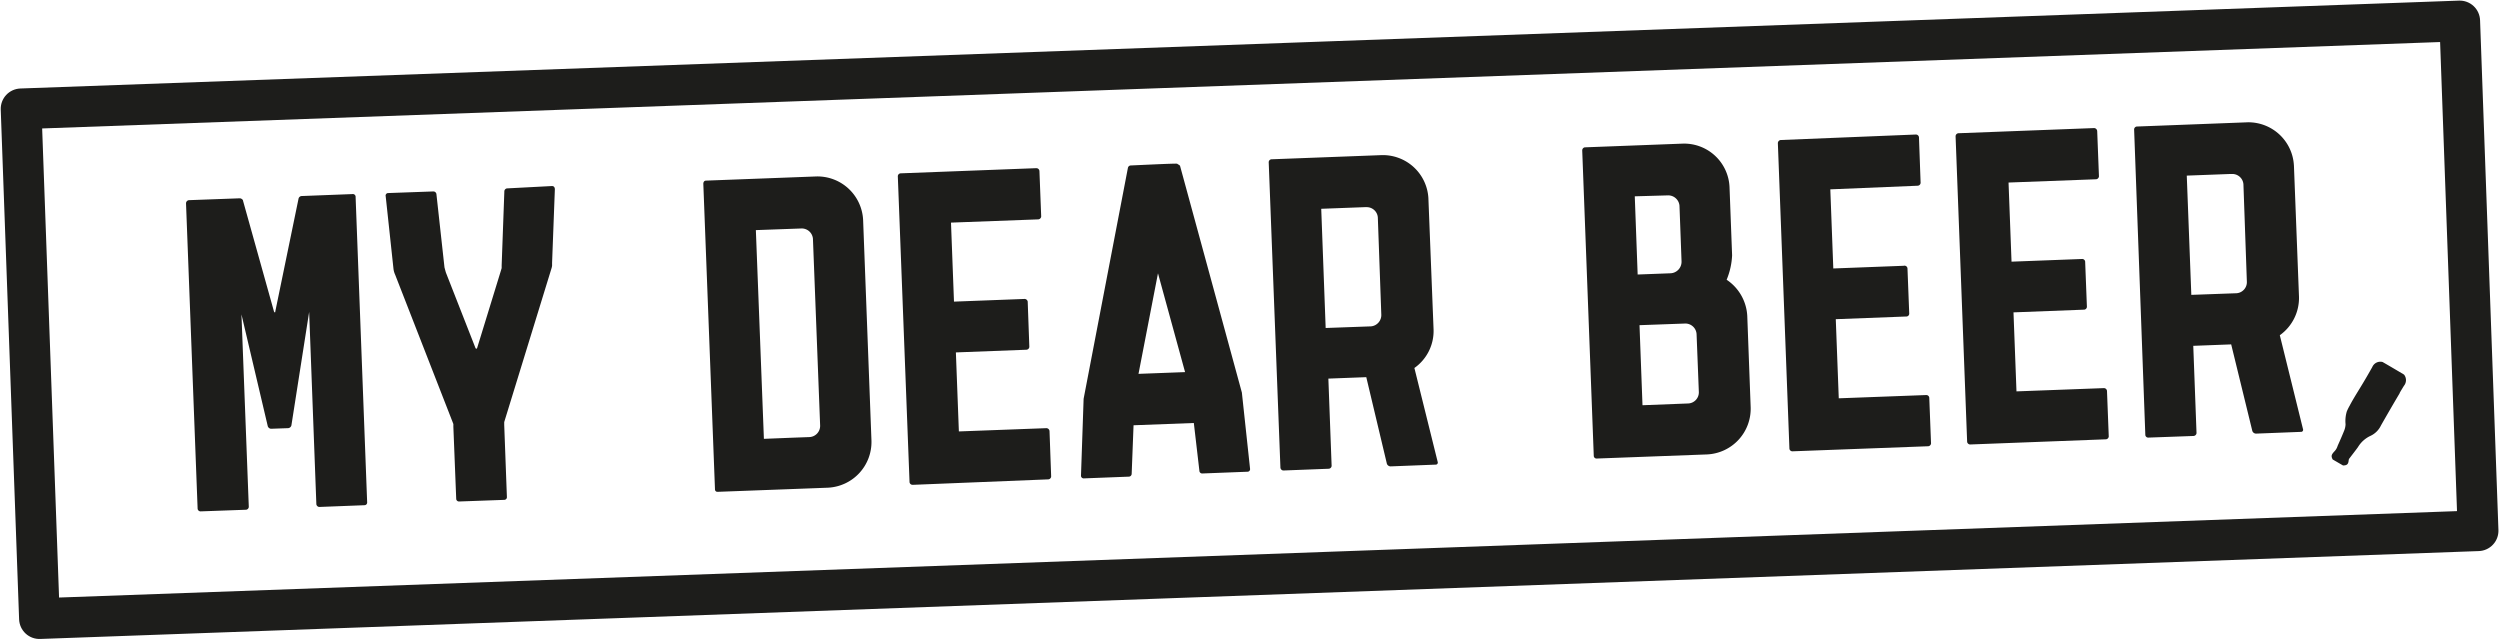 <?xml version="1.0" encoding="UTF-8"?> <svg xmlns="http://www.w3.org/2000/svg" width="306.923" height="78.557" viewBox="0 0 306.923 78.557"><g id="logo-my-dear-beer" transform="translate(2.588 2.588)"><path id="Path_13482" data-name="Path 13482" d="M50.729,35.147l1.417,37.477a.329.329,0,0,1-.329.354l-5.553.215a.392.392,0,0,1-.354-.329L45.025,49.25,42.849,63.163a.455.455,0,0,1-.379.354l-2.125.076a.455.455,0,0,1-.4-.316L36.715,49.553l.9,23.627a.379.379,0,0,1-.329.354l-5.553.2a.367.367,0,0,1-.4-.316L29.91,35.944a.392.392,0,0,1,.379-.417l6.223-.228c.164,0,.4.152.4.316l3.794,13.572c.063.164.177.152.164,0l2.846-13.812a.417.417,0,0,1,.379-.354l6.236-.24A.341.341,0,0,1,50.729,35.147Z" transform="translate(-9.659 -13.542)" fill="#1d1d1b"></path><path id="Path_13483" data-name="Path 13483" d="M69.644,44.119l-5.7,18.53-.1.329v.342l.329,8.854a.329.329,0,0,1-.316.354l-5.565.2a.341.341,0,0,1-.342-.316L57.6,63.559v-.342l-.126-.329-7.02-18a2.454,2.454,0,0,1-.2-.67l-.961-8.955a.316.316,0,0,1,.266-.4l5.565-.2a.379.379,0,0,1,.4.367l.987,8.968c.063.215.126.493.19.67l3.6,9.183c.063.164.177.164.228,0l2.9-9.436.1-.341v-.329l.329-9.056a.379.379,0,0,1,.329-.4L69.707,34c.228,0,.342.152.354.379l-.341,9.056v.342A1.709,1.709,0,0,1,69.644,44.119Z" transform="translate(-4.529 -13.748)" fill="#1d1d1b"></path><path id="Path_13484" data-name="Path 13484" d="M99.738,38.408l1.025,27.105a5.616,5.616,0,0,1-5.35,5.768l-2.353.089-11.168.417a.3.3,0,0,1-.341-.316L80.12,33.981c0-.215.1-.392.329-.4L93.97,33.07a5.616,5.616,0,0,1,5.768,5.338Zm-6.16,2.315a1.379,1.379,0,0,0-1.455-1.265l-5.553.2.987,25.625,3.478-.139,2.074-.076a1.379,1.379,0,0,0,1.353-1.4Z" transform="translate(3.638 -13.995)" fill="#1d1d1b"></path><path id="Path_13485" data-name="Path 13485" d="M105.527,38.951l.367,9.7,8.651-.329a.392.392,0,0,1,.4.329l.2,5.553a.379.379,0,0,1-.379.354l-8.639.329.367,9.7,10.713-.4a.392.392,0,0,1,.417.379l.2,5.553a.379.379,0,0,1-.379.354l-16.607.67a.379.379,0,0,1-.4-.316L99,33.3a.367.367,0,0,1,.379-.4l16.607-.632a.379.379,0,0,1,.4.379l.215,5.553a.392.392,0,0,1-.379.354Z" transform="translate(8.638 -14.209)" fill="#1d1d1b"></path><path id="Path_13486" data-name="Path 13486" d="M137.536,69.309a.316.316,0,0,1-.329.342l-5.553.215a.341.341,0,0,1-.341-.329l-.683-5.869-7.4.278L123,69.9a.354.354,0,0,1-.329.354l-5.553.215a.329.329,0,0,1-.341-.329L117.1,60.7l5.439-28.358a.366.366,0,0,1,.329-.291c.164,0,5.666-.278,5.717-.215s.291.152.354.266l7.589,27.826Zm-7.981-11.889-3.326-12.13-2.391,12.345Z" transform="translate(13.347 -14.325)" fill="#1d1d1b"></path><path id="Path_13487" data-name="Path 13487" d="M154.605,36.338l.632,16.038a5.553,5.553,0,0,1-2.353,4.756l2.858,11.523a.253.253,0,0,1-.266.342l-5.5.215a.493.493,0,0,1-.468-.316l-2.53-10.637-4.655.177.4,10.713a.379.379,0,0,1-.379.354l-5.553.215a.392.392,0,0,1-.354-.329L135,31.911a.367.367,0,0,1,.329-.4L148.838,31a5.6,5.6,0,0,1,5.768,5.338Zm-6.21,2.315A1.366,1.366,0,0,0,147,37.388h-.228l-5.325.2.544,14.634,5.565-.2a1.391,1.391,0,0,0,1.265-1.455Z" transform="translate(18.172 -14.543)" fill="#1d1d1b"></path><path id="Path_13488" data-name="Path 13488" d="M185.693,51.054l.417,11.219a5.616,5.616,0,0,1-5.338,5.768l-13.584.506a.341.341,0,0,1-.341-.316l-1.417-37.49a.379.379,0,0,1,.316-.4l12-.455a5.578,5.578,0,0,1,5.768,5.35l.316,8.361a8.853,8.853,0,0,1-.67,3A5.692,5.692,0,0,1,185.693,51.054Zm-13.812-14.7.354,9.6,4.047-.152a1.417,1.417,0,0,0,1.341-1.455l-.253-6.843a1.391,1.391,0,0,0-1.455-1.265Zm7.589,16.961a1.379,1.379,0,0,0-1.455-1.341l-5.553.2.367,9.828,5.565-.215a1.366,1.366,0,0,0,1.353-1.4Z" transform="translate(26.231 -14.84)" fill="#1d1d1b"></path><path id="Path_13489" data-name="Path 13489" d="M190.858,35.729l.367,9.714,8.639-.329a.367.367,0,0,1,.468.329L200.547,51a.354.354,0,0,1-.379.341l-8.639.329.367,9.714,10.713-.4a.367.367,0,0,1,.4.379l.215,5.553a.379.379,0,0,1-.379.354l-16.607.62a.367.367,0,0,1-.4-.316L184.42,30.088a.392.392,0,0,1,.379-.417L201.344,29a.379.379,0,0,1,.4.379l.2,5.553a.379.379,0,0,1-.379.354Z" transform="translate(31.26 -15.072)" fill="#1d1d1b"></path><path id="Path_13490" data-name="Path 13490" d="M208.171,35.061l.367,9.714,8.639-.329a.367.367,0,0,1,.4.316l.215,5.553a.367.367,0,0,1-.379.354L208.779,51l.367,9.7,10.713-.4a.379.379,0,0,1,.4.379l.215,5.553a.379.379,0,0,1-.379.354l-16.607.632a.379.379,0,0,1-.4-.329L201.67,29.407a.379.379,0,0,1,.379-.4l16.607-.632a.392.392,0,0,1,.4.379l.215,5.553a.392.392,0,0,1-.392.354Z" transform="translate(35.828 -15.239)" fill="#1d1d1b"></path><path id="Path_13491" data-name="Path 13491" d="M238.618,33.11l.62,16.089a5.616,5.616,0,0,1-2.353,4.756l2.846,11.523a.253.253,0,0,1-.266.342l-5.5.215a.493.493,0,0,1-.455-.329L230.915,55.08l-4.655.177.4,10.713a.392.392,0,0,1-.379.354l-5.553.2a.354.354,0,0,1-.354-.316L219,28.734a.367.367,0,0,1,.316-.4l13.6-.519a5.6,5.6,0,0,1,5.7,5.3Zm-6.2,2.315a1.366,1.366,0,0,0-1.4-1.265H230.8l-5.338.2L226.02,49l5.553-.2a1.366,1.366,0,0,0,1.265-1.455Z" transform="translate(40.418 -15.388)" fill="#1d1d1b"></path><path id="Path_13492" data-name="Path 13492" d="M238.3,63.053l1.265.734c.506,0,.658-.164.7-.658a.442.442,0,0,1,.126-.253c.329-.443.683-.885,1.012-1.341a3.529,3.529,0,0,1,1.556-1.391,2.656,2.656,0,0,0,1.265-1.265q1.081-1.9,2.2-3.794a.949.949,0,0,0,.126-.253c.164-.278.329-.557.506-.835a1.088,1.088,0,0,0,0-1.366c-.873-.519-1.745-1.037-2.631-1.543a1.075,1.075,0,0,0-1.265.62c-.329.582-.658,1.164-1,1.733h0c-.594,1.012-1.265,2.024-1.8,3.048a6.566,6.566,0,0,0-.329.67,4.1,4.1,0,0,0-.152,1.568,2.276,2.276,0,0,1-.164.772c-.253.632-.531,1.265-.81,1.885a1.632,1.632,0,0,1-.342.62C238.145,62.446,238.069,62.61,238.3,63.053Z" transform="translate(45.495 -9.232)" fill="#1d1d1b"></path><rect id="Rectangle_6925" data-name="Rectangle 6925" width="299.689" height="62.647" transform="matrix(0.999, -0.036, 0.036, 0.999, 0, 10.774)" fill="none" stroke="#1d1d1b" stroke-linejoin="round" stroke-width="5"></rect></g></svg> 